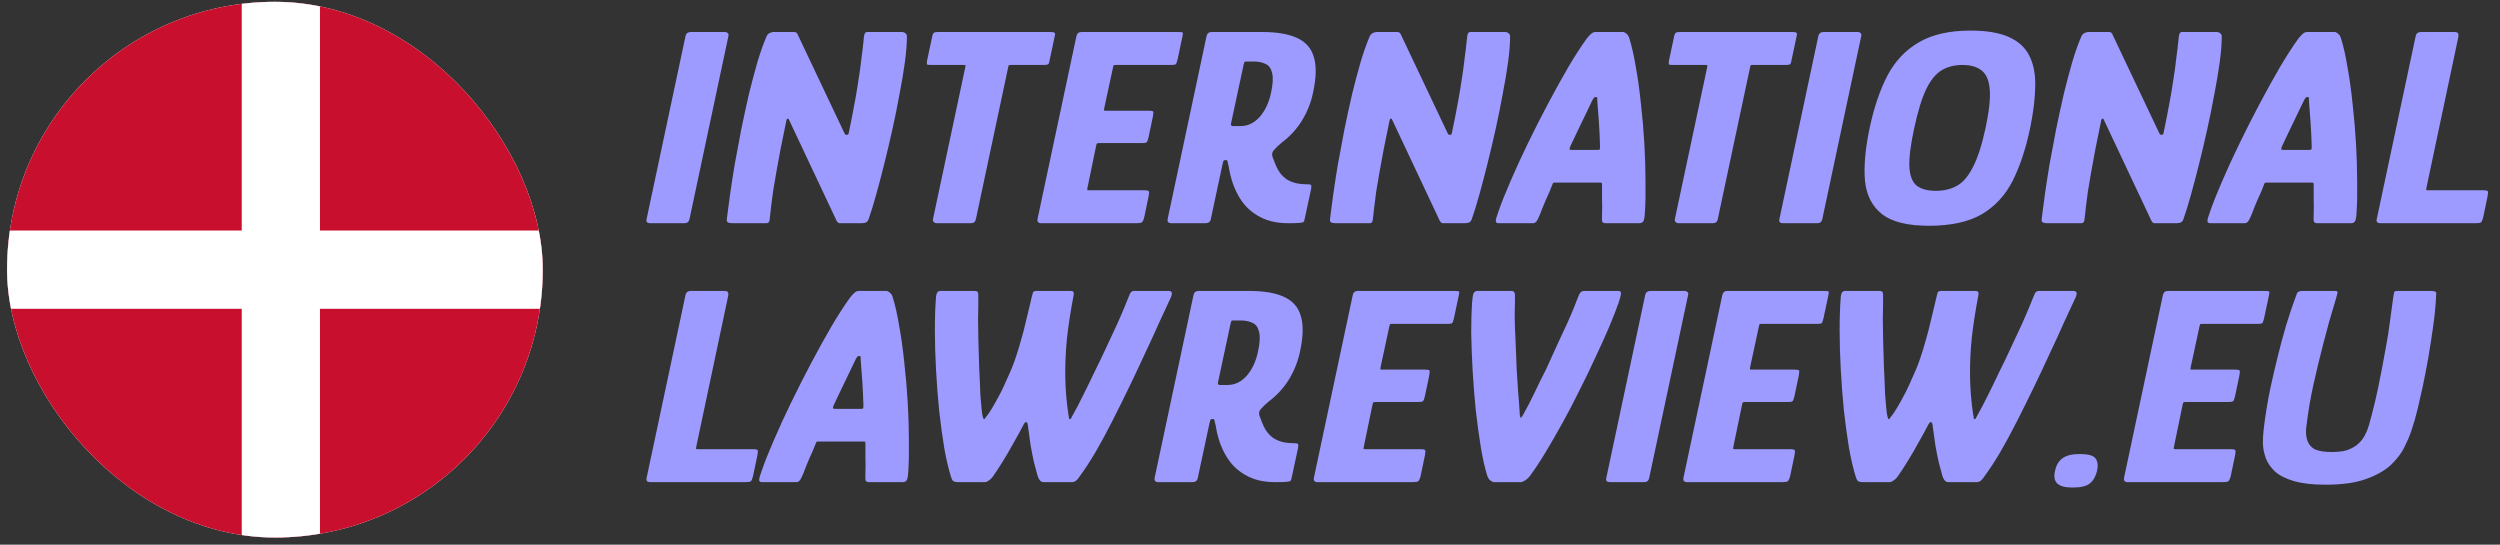 <svg width="280" height="61" viewBox="0 0 280 61" fill="none" xmlns="http://www.w3.org/2000/svg">
<rect x="0" y="0" width="280" height="61" fill="#333333" stroke="none"/>
<g clip-path="url(#clip0_1562_30)">
<path d="M77.219 24.555C77.155 24.852 76.964 25 76.646 25H72.827C72.488 25 72.35 24.852 72.414 24.555L76.773 4.062C76.837 3.744 77.038 3.585 77.378 3.585H81.196C81.323 3.585 81.429 3.628 81.514 3.712C81.599 3.797 81.62 3.914 81.578 4.062L77.219 24.555ZM94.608 14.977C94.65 15.062 94.724 15.104 94.83 15.104C94.958 15.104 95.032 15.04 95.053 14.913C95.18 14.298 95.308 13.672 95.435 13.036C95.562 12.378 95.689 11.699 95.817 10.999C95.944 10.299 96.061 9.578 96.167 8.835C96.294 8.072 96.4 7.297 96.485 6.513C96.591 5.728 96.686 4.911 96.771 4.062C96.814 3.744 96.92 3.585 97.09 3.585H101.003C101.152 3.585 101.279 3.628 101.385 3.712C101.513 3.797 101.576 3.914 101.576 4.062C101.576 4.847 101.502 5.802 101.353 6.926C101.205 8.029 101.003 9.228 100.749 10.522C100.516 11.816 100.25 13.131 99.953 14.468C99.656 15.804 99.349 17.109 99.031 18.381C98.712 19.654 98.405 20.821 98.108 21.882C97.811 22.942 97.535 23.833 97.281 24.555C97.196 24.767 97.079 24.894 96.93 24.936C96.803 24.979 96.655 25 96.485 25H94.035C93.865 25 93.706 24.809 93.558 24.427L88.371 13.418C88.35 13.333 88.297 13.29 88.212 13.29C88.148 13.29 88.106 13.343 88.085 13.449C87.83 14.659 87.607 15.751 87.416 16.727C87.247 17.681 87.088 18.551 86.939 19.336C86.812 20.1 86.695 20.789 86.589 21.404C86.504 22.02 86.43 22.592 86.366 23.123C86.303 23.632 86.25 24.109 86.207 24.555C86.186 24.852 86.069 25 85.857 25H82.039C81.89 25 81.742 24.979 81.593 24.936C81.445 24.894 81.381 24.767 81.402 24.555C81.487 23.833 81.604 22.942 81.752 21.882C81.901 20.821 82.081 19.654 82.293 18.381C82.527 17.109 82.771 15.804 83.025 14.468C83.301 13.131 83.587 11.816 83.884 10.522C84.203 9.228 84.521 8.029 84.839 6.926C85.178 5.802 85.518 4.847 85.857 4.062C85.921 3.914 86.027 3.797 86.175 3.712C86.345 3.628 86.493 3.585 86.621 3.585H88.944C89.156 3.585 89.294 3.691 89.357 3.903L94.608 14.977ZM104.873 25C104.767 25 104.671 24.958 104.586 24.873C104.502 24.788 104.47 24.682 104.491 24.555L108.118 7.499C108.14 7.393 108.14 7.329 108.118 7.308C108.097 7.287 108.034 7.276 107.928 7.276H104.3C104.024 7.276 103.865 7.255 103.823 7.213C103.802 7.149 103.802 7.022 103.823 6.831L104.427 3.999C104.47 3.829 104.523 3.723 104.586 3.681C104.65 3.617 104.799 3.585 105.032 3.585H117.664C117.919 3.585 118.067 3.617 118.11 3.681C118.174 3.723 118.184 3.829 118.142 3.999L117.537 6.831C117.516 7.022 117.463 7.149 117.378 7.213C117.293 7.255 117.113 7.276 116.837 7.276H113.21C113.082 7.276 113.008 7.287 112.987 7.308C112.966 7.329 112.944 7.393 112.923 7.499L109.296 24.555C109.232 24.852 109.052 25 108.755 25H104.873ZM116.579 25C116.452 25 116.346 24.958 116.261 24.873C116.197 24.788 116.176 24.682 116.197 24.555L120.557 4.062C120.62 3.744 120.811 3.585 121.129 3.585H131.948C132.245 3.585 132.415 3.606 132.457 3.649C132.5 3.691 132.489 3.85 132.425 4.126L131.884 6.672C131.821 6.969 131.747 7.149 131.662 7.213C131.577 7.255 131.407 7.276 131.153 7.276H124.98C124.831 7.276 124.746 7.287 124.725 7.308C124.725 7.329 124.704 7.404 124.661 7.531L123.675 12.113C123.654 12.261 123.643 12.346 123.643 12.367C123.664 12.389 123.739 12.399 123.866 12.399H128.639C128.957 12.399 129.127 12.431 129.148 12.495C129.19 12.558 129.18 12.76 129.116 13.099L128.639 15.358C128.575 15.677 128.501 15.868 128.416 15.931C128.352 15.995 128.172 16.027 127.875 16.027H123.102C122.996 16.027 122.922 16.037 122.879 16.059C122.837 16.08 122.805 16.143 122.784 16.25L121.798 21.023C121.776 21.15 121.766 21.235 121.766 21.277C121.787 21.298 121.861 21.309 121.988 21.309H128.098C128.459 21.309 128.649 21.351 128.671 21.436C128.713 21.5 128.702 21.691 128.639 22.009L128.162 24.3C128.077 24.639 127.981 24.841 127.875 24.904C127.79 24.968 127.589 25 127.271 25H116.579ZM131.153 25C131.026 25 130.92 24.958 130.835 24.873C130.771 24.788 130.75 24.682 130.771 24.555L135.13 4.062C135.194 3.744 135.385 3.585 135.703 3.585H141.335C143.011 3.585 144.326 3.808 145.281 4.253C146.257 4.699 146.883 5.42 147.158 6.417C147.455 7.393 147.424 8.708 147.063 10.363C146.851 11.424 146.448 12.452 145.854 13.449C145.26 14.425 144.496 15.263 143.563 15.963C143.181 16.281 142.873 16.578 142.64 16.854C142.428 17.109 142.428 17.448 142.64 17.872C142.746 18.169 142.863 18.456 142.99 18.732C143.117 19.007 143.266 19.251 143.435 19.463C143.605 19.675 143.807 19.866 144.04 20.036C144.316 20.227 144.645 20.375 145.026 20.482C145.408 20.588 145.886 20.641 146.458 20.641C146.692 20.641 146.819 20.672 146.84 20.736C146.883 20.779 146.883 20.927 146.84 21.182L146.108 24.586C146.087 24.714 146.045 24.809 145.981 24.873C145.917 24.915 145.758 24.947 145.504 24.968C145.249 24.989 144.825 25 144.231 25C143.34 25 142.544 24.873 141.844 24.618C141.166 24.364 140.561 24.014 140.031 23.568C139.585 23.186 139.203 22.741 138.885 22.232C138.567 21.723 138.302 21.171 138.09 20.577C137.878 19.962 137.718 19.315 137.612 18.636C137.591 18.594 137.559 18.466 137.517 18.254C137.496 18.042 137.443 17.936 137.358 17.936H137.167C137.103 17.936 137.05 17.978 137.008 18.063C136.987 18.127 136.955 18.254 136.912 18.445L135.608 24.555C135.544 24.852 135.343 25 135.003 25H131.153ZM137.867 13.863C137.846 14.033 137.92 14.118 138.09 14.118H138.949C139.755 14.118 140.466 13.778 141.081 13.099C141.696 12.399 142.12 11.498 142.354 10.395C142.566 9.419 142.608 8.687 142.481 8.199C142.375 7.69 142.141 7.351 141.781 7.181C141.42 6.99 140.975 6.894 140.444 6.894H139.585C139.5 6.894 139.437 6.905 139.394 6.926C139.373 6.947 139.341 7.032 139.299 7.181L137.867 13.863ZM162.163 14.977C162.205 15.062 162.28 15.104 162.386 15.104C162.513 15.104 162.587 15.04 162.608 14.913C162.736 14.298 162.863 13.672 162.99 13.036C163.118 12.378 163.245 11.699 163.372 10.999C163.499 10.299 163.616 9.578 163.722 8.835C163.849 8.072 163.955 7.297 164.04 6.513C164.146 5.728 164.242 4.911 164.327 4.062C164.369 3.744 164.475 3.585 164.645 3.585H168.559C168.707 3.585 168.835 3.628 168.941 3.712C169.068 3.797 169.132 3.914 169.132 4.062C169.132 4.847 169.057 5.802 168.909 6.926C168.76 8.029 168.559 9.228 168.304 10.522C168.071 11.816 167.806 13.131 167.509 14.468C167.212 15.804 166.904 17.109 166.586 18.381C166.268 19.654 165.96 20.821 165.663 21.882C165.366 22.942 165.09 23.833 164.836 24.555C164.751 24.767 164.634 24.894 164.486 24.936C164.359 24.979 164.21 25 164.04 25H161.59C161.42 25 161.261 24.809 161.113 24.427L155.926 13.418C155.905 13.333 155.852 13.29 155.767 13.29C155.704 13.29 155.661 13.343 155.64 13.449C155.385 14.659 155.163 15.751 154.972 16.727C154.802 17.681 154.643 18.551 154.494 19.336C154.367 20.1 154.25 20.789 154.144 21.404C154.059 22.02 153.985 22.592 153.922 23.123C153.858 23.632 153.805 24.109 153.762 24.555C153.741 24.852 153.625 25 153.412 25H149.594C149.446 25 149.297 24.979 149.149 24.936C149 24.894 148.936 24.767 148.958 24.555C149.043 23.833 149.159 22.942 149.308 21.882C149.456 20.821 149.636 19.654 149.849 18.381C150.082 17.109 150.326 15.804 150.58 14.468C150.856 13.131 151.143 11.816 151.44 10.522C151.758 9.228 152.076 8.029 152.394 6.926C152.734 5.802 153.073 4.847 153.412 4.062C153.476 3.914 153.582 3.797 153.731 3.712C153.9 3.628 154.049 3.585 154.176 3.585H156.499C156.711 3.585 156.849 3.691 156.913 3.903L162.163 14.977ZM167.846 25C167.634 25 167.528 24.915 167.528 24.745C167.528 24.576 167.623 24.236 167.814 23.727C168.132 22.794 168.578 21.669 169.151 20.354C169.723 19.018 170.37 17.607 171.092 16.122C171.813 14.637 172.566 13.152 173.351 11.667C174.136 10.182 174.9 8.804 175.642 7.531C176.406 6.237 177.106 5.155 177.742 4.285C177.912 4.073 178.071 3.903 178.219 3.776C178.368 3.649 178.527 3.585 178.697 3.585H181.847C182.017 3.649 182.144 3.734 182.229 3.84C182.335 3.925 182.42 4.073 182.483 4.285C182.759 5.155 183.003 6.237 183.215 7.531C183.448 8.804 183.639 10.182 183.788 11.667C183.958 13.152 184.085 14.637 184.17 16.122C184.255 17.607 184.297 19.018 184.297 20.354C184.318 21.669 184.297 22.794 184.233 23.727C184.212 24.236 184.159 24.576 184.074 24.745C183.989 24.915 183.83 25 183.597 25H179.842C179.651 25 179.524 24.947 179.46 24.841C179.418 24.735 179.407 24.448 179.429 23.982C179.45 23.515 179.45 22.963 179.429 22.327C179.429 21.691 179.429 21.171 179.429 20.768C179.429 20.598 179.418 20.503 179.397 20.482C179.376 20.46 179.291 20.45 179.142 20.45H174.242C174.093 20.45 173.998 20.46 173.956 20.482C173.934 20.503 173.892 20.598 173.828 20.768C173.68 21.171 173.457 21.691 173.16 22.327C172.884 22.963 172.661 23.515 172.492 23.982C172.301 24.448 172.152 24.735 172.046 24.841C171.961 24.947 171.824 25 171.633 25H167.846ZM176.056 16.79H178.919C179.068 16.79 179.153 16.769 179.174 16.727C179.195 16.663 179.206 16.557 179.206 16.409C179.185 15.56 179.142 14.659 179.079 13.704C179.015 12.728 178.951 11.88 178.888 11.158C178.93 10.967 178.888 10.872 178.76 10.872H178.633C178.591 10.872 178.506 10.967 178.378 11.158C178.166 11.625 177.912 12.155 177.615 12.749C177.318 13.343 177.021 13.959 176.724 14.595C176.427 15.21 176.14 15.815 175.865 16.409C175.801 16.557 175.78 16.663 175.801 16.727C175.822 16.769 175.907 16.79 176.056 16.79ZM187.965 25C187.859 25 187.764 24.958 187.679 24.873C187.594 24.788 187.562 24.682 187.583 24.555L191.211 7.499C191.232 7.393 191.232 7.329 191.211 7.308C191.19 7.287 191.126 7.276 191.02 7.276H187.392C187.117 7.276 186.958 7.255 186.915 7.213C186.894 7.149 186.894 7.022 186.915 6.831L187.52 3.999C187.562 3.829 187.615 3.723 187.679 3.681C187.743 3.617 187.891 3.585 188.124 3.585H200.757C201.011 3.585 201.16 3.617 201.202 3.681C201.266 3.723 201.277 3.829 201.234 3.999L200.63 6.831C200.608 7.022 200.555 7.149 200.471 7.213C200.386 7.255 200.205 7.276 199.93 7.276H196.302C196.175 7.276 196.101 7.287 196.079 7.308C196.058 7.329 196.037 7.393 196.016 7.499L192.388 24.555C192.325 24.852 192.144 25 191.847 25H187.965ZM204.095 24.555C204.031 24.852 203.84 25 203.522 25H199.703C199.364 25 199.226 24.852 199.29 24.555L203.649 4.062C203.713 3.744 203.914 3.585 204.254 3.585H208.072C208.199 3.585 208.305 3.628 208.39 3.712C208.475 3.797 208.496 3.914 208.454 4.062L204.095 24.555ZM209.392 14.372C209.88 12.06 210.548 10.087 211.397 8.454C212.266 6.82 213.444 5.579 214.929 4.731C216.414 3.861 218.333 3.426 220.688 3.426C222.512 3.426 223.955 3.67 225.016 4.158C226.098 4.646 226.861 5.356 227.307 6.29C227.773 7.223 227.986 8.369 227.943 9.726C227.922 11.084 227.731 12.633 227.37 14.372C226.882 16.684 226.225 18.657 225.398 20.291C224.57 21.903 223.414 23.144 221.929 24.014C220.444 24.862 218.482 25.286 216.042 25.286C213.688 25.286 211.948 24.862 210.824 24.014C209.7 23.144 209.053 21.903 208.883 20.291C208.734 18.657 208.904 16.684 209.392 14.372ZM214.388 14.372C213.985 16.239 213.804 17.681 213.847 18.7C213.91 19.697 214.186 20.397 214.674 20.8C215.183 21.182 215.894 21.372 216.806 21.372C217.718 21.372 218.514 21.182 219.193 20.8C219.871 20.418 220.465 19.718 220.975 18.7C221.505 17.681 221.972 16.239 222.375 14.372C222.778 12.484 222.937 11.031 222.852 10.013C222.767 8.995 222.459 8.284 221.929 7.881C221.42 7.478 220.709 7.276 219.797 7.276C218.885 7.276 218.1 7.478 217.443 7.881C216.785 8.284 216.212 8.995 215.724 10.013C215.236 11.031 214.791 12.484 214.388 14.372ZM241.868 14.977C241.911 15.062 241.985 15.104 242.091 15.104C242.218 15.104 242.293 15.04 242.314 14.913C242.441 14.298 242.568 13.672 242.696 13.036C242.823 12.378 242.95 11.699 243.077 10.999C243.205 10.299 243.321 9.578 243.428 8.835C243.555 8.072 243.661 7.297 243.746 6.513C243.852 5.728 243.947 4.911 244.032 4.062C244.075 3.744 244.181 3.585 244.35 3.585H248.264C248.413 3.585 248.54 3.628 248.646 3.712C248.773 3.797 248.837 3.914 248.837 4.062C248.837 4.847 248.763 5.802 248.614 6.926C248.466 8.029 248.264 9.228 248.01 10.522C247.776 11.816 247.511 13.131 247.214 14.468C246.917 15.804 246.61 17.109 246.291 18.381C245.973 19.654 245.666 20.821 245.369 21.882C245.072 22.942 244.796 23.833 244.541 24.555C244.456 24.767 244.34 24.894 244.191 24.936C244.064 24.979 243.915 25 243.746 25H241.296C241.126 25 240.967 24.809 240.818 24.427L235.632 13.418C235.61 13.333 235.557 13.29 235.473 13.29C235.409 13.29 235.366 13.343 235.345 13.449C235.091 14.659 234.868 15.751 234.677 16.727C234.507 17.681 234.348 18.551 234.2 19.336C234.072 20.1 233.956 20.789 233.85 21.404C233.765 22.02 233.691 22.592 233.627 23.123C233.563 23.632 233.51 24.109 233.468 24.555C233.447 24.852 233.33 25 233.118 25H229.299C229.151 25 229.002 24.979 228.854 24.936C228.705 24.894 228.642 24.767 228.663 24.555C228.748 23.833 228.865 22.942 229.013 21.882C229.162 20.821 229.342 19.654 229.554 18.381C229.787 17.109 230.031 15.804 230.286 14.468C230.562 13.131 230.848 11.816 231.145 10.522C231.463 9.228 231.781 8.029 232.1 6.926C232.439 5.802 232.778 4.847 233.118 4.062C233.181 3.914 233.288 3.797 233.436 3.712C233.606 3.628 233.754 3.585 233.882 3.585H236.204C236.417 3.585 236.554 3.691 236.618 3.903L241.868 14.977ZM247.551 25C247.339 25 247.233 24.915 247.233 24.745C247.233 24.576 247.329 24.236 247.52 23.727C247.838 22.794 248.283 21.669 248.856 20.354C249.429 19.018 250.076 17.607 250.797 16.122C251.518 14.637 252.271 13.152 253.056 11.667C253.841 10.182 254.605 8.804 255.347 7.531C256.111 6.237 256.811 5.155 257.447 4.285C257.617 4.073 257.776 3.903 257.925 3.776C258.073 3.649 258.232 3.585 258.402 3.585H261.552C261.722 3.649 261.849 3.734 261.934 3.84C262.04 3.925 262.125 4.073 262.189 4.285C262.464 5.155 262.708 6.237 262.921 7.531C263.154 8.804 263.345 10.182 263.493 11.667C263.663 13.152 263.79 14.637 263.875 16.122C263.96 17.607 264.002 19.018 264.002 20.354C264.024 21.669 264.002 22.794 263.939 23.727C263.918 24.236 263.864 24.576 263.78 24.745C263.695 24.915 263.536 25 263.302 25H259.548C259.357 25 259.229 24.947 259.166 24.841C259.123 24.735 259.113 24.448 259.134 23.982C259.155 23.515 259.155 22.963 259.134 22.327C259.134 21.691 259.134 21.171 259.134 20.768C259.134 20.598 259.123 20.503 259.102 20.482C259.081 20.46 258.996 20.45 258.848 20.45H253.947C253.799 20.45 253.703 20.46 253.661 20.482C253.64 20.503 253.597 20.598 253.534 20.768C253.385 21.171 253.162 21.691 252.865 22.327C252.59 22.963 252.367 23.515 252.197 23.982C252.006 24.448 251.858 24.735 251.752 24.841C251.667 24.947 251.529 25 251.338 25H247.551ZM255.761 16.79H258.625C258.773 16.79 258.858 16.769 258.879 16.727C258.901 16.663 258.911 16.557 258.911 16.409C258.89 15.56 258.848 14.659 258.784 13.704C258.72 12.728 258.657 11.88 258.593 11.158C258.635 10.967 258.593 10.872 258.466 10.872H258.338C258.296 10.872 258.211 10.967 258.084 11.158C257.872 11.625 257.617 12.155 257.32 12.749C257.023 13.343 256.726 13.959 256.429 14.595C256.132 15.21 255.846 15.815 255.57 16.409C255.506 16.557 255.485 16.663 255.506 16.727C255.528 16.769 255.613 16.79 255.761 16.79ZM266.606 25C266.267 25 266.129 24.852 266.192 24.555L270.552 4.062C270.615 3.744 270.817 3.585 271.156 3.585H274.848C275.102 3.585 275.251 3.628 275.293 3.712C275.357 3.797 275.367 3.956 275.325 4.19L271.761 21.023C271.74 21.15 271.729 21.235 271.729 21.277C271.75 21.298 271.835 21.309 271.984 21.309H278.093C278.433 21.309 278.613 21.351 278.634 21.436C278.677 21.5 278.666 21.691 278.602 22.009L278.125 24.3C278.04 24.639 277.955 24.841 277.87 24.904C277.807 24.968 277.605 25 277.266 25H266.606ZM72.827 54C72.488 54 72.35 53.852 72.414 53.554L76.773 33.062C76.837 32.744 77.038 32.585 77.378 32.585H81.069C81.323 32.585 81.472 32.628 81.514 32.712C81.578 32.797 81.588 32.956 81.546 33.19L77.982 50.023C77.961 50.15 77.95 50.235 77.95 50.277C77.972 50.298 78.056 50.309 78.205 50.309H84.314C84.654 50.309 84.834 50.351 84.855 50.436C84.898 50.5 84.887 50.691 84.823 51.009L84.346 53.3C84.261 53.639 84.177 53.841 84.092 53.904C84.028 53.968 83.826 54 83.487 54H72.827ZM85.344 54C85.132 54 85.026 53.915 85.026 53.745C85.026 53.576 85.121 53.236 85.312 52.727C85.63 51.794 86.076 50.669 86.649 49.354C87.221 48.018 87.868 46.607 88.59 45.122C89.311 43.637 90.064 42.152 90.849 40.667C91.634 39.182 92.397 37.804 93.14 36.531C93.904 35.237 94.604 34.155 95.24 33.285C95.41 33.073 95.569 32.903 95.717 32.776C95.866 32.649 96.025 32.585 96.195 32.585H99.345C99.514 32.649 99.642 32.734 99.727 32.84C99.833 32.925 99.918 33.073 99.981 33.285C100.257 34.155 100.501 35.237 100.713 36.531C100.946 37.804 101.137 39.182 101.286 40.667C101.456 42.152 101.583 43.637 101.668 45.122C101.753 46.607 101.795 48.018 101.795 49.354C101.816 50.669 101.795 51.794 101.731 52.727C101.71 53.236 101.657 53.576 101.572 53.745C101.487 53.915 101.328 54 101.095 54H97.34C97.149 54 97.022 53.947 96.958 53.841C96.916 53.735 96.905 53.449 96.927 52.982C96.948 52.515 96.948 51.964 96.927 51.327C96.927 50.691 96.927 50.171 96.927 49.768C96.927 49.598 96.916 49.503 96.895 49.482C96.874 49.46 96.789 49.45 96.64 49.45H91.74C91.591 49.45 91.496 49.46 91.454 49.482C91.432 49.503 91.39 49.598 91.326 49.768C91.178 50.171 90.955 50.691 90.658 51.327C90.382 51.964 90.159 52.515 89.99 52.982C89.799 53.449 89.65 53.735 89.544 53.841C89.459 53.947 89.322 54 89.131 54H85.344ZM93.554 45.79H96.417C96.566 45.79 96.651 45.769 96.672 45.727C96.693 45.663 96.704 45.557 96.704 45.409C96.683 44.56 96.64 43.658 96.576 42.704C96.513 41.728 96.449 40.88 96.386 40.158C96.428 39.967 96.386 39.872 96.258 39.872H96.131C96.089 39.872 96.004 39.967 95.876 40.158C95.664 40.625 95.41 41.155 95.113 41.749C94.816 42.343 94.519 42.959 94.222 43.595C93.925 44.21 93.638 44.815 93.363 45.409C93.299 45.557 93.278 45.663 93.299 45.727C93.32 45.769 93.405 45.79 93.554 45.79ZM107.379 54C107.04 54 106.817 53.947 106.711 53.841C106.626 53.714 106.562 53.576 106.52 53.427C106.244 52.557 105.99 51.476 105.756 50.182C105.544 48.888 105.353 47.487 105.184 45.981C105.035 44.475 104.918 42.948 104.834 41.399C104.749 39.851 104.706 38.376 104.706 36.976C104.706 35.555 104.749 34.314 104.834 33.253C104.855 33.041 104.897 32.882 104.961 32.776C105.024 32.649 105.162 32.585 105.374 32.585H109.129C109.32 32.585 109.437 32.617 109.479 32.681C109.543 32.744 109.575 32.893 109.575 33.126C109.575 34.059 109.564 34.908 109.543 35.672C109.543 36.414 109.553 37.21 109.575 38.058C109.596 38.907 109.628 39.957 109.67 41.208C109.691 41.569 109.713 42.014 109.734 42.545C109.755 43.075 109.776 43.616 109.797 44.168C109.84 44.719 109.882 45.218 109.925 45.663C109.967 46.109 110.01 46.427 110.052 46.618C110.073 46.66 110.094 46.724 110.116 46.809C110.137 46.894 110.158 46.936 110.179 46.936H110.243C110.285 46.936 110.317 46.904 110.338 46.84C110.381 46.756 110.444 46.671 110.529 46.586C110.699 46.374 110.89 46.087 111.102 45.727C111.335 45.345 111.569 44.931 111.802 44.486C112.057 44.04 112.29 43.574 112.502 43.086C112.735 42.577 112.958 42.078 113.17 41.59C113.382 41.102 113.563 40.636 113.711 40.19C113.945 39.511 114.157 38.822 114.348 38.122C114.56 37.401 114.74 36.711 114.889 36.053C115.058 35.396 115.196 34.823 115.302 34.335C115.408 33.847 115.493 33.487 115.557 33.253C115.599 33.062 115.642 32.903 115.684 32.776C115.727 32.649 115.864 32.585 116.098 32.585H119.884C120.054 32.585 120.16 32.617 120.203 32.681C120.266 32.744 120.277 32.893 120.234 33.126C119.916 34.781 119.672 36.361 119.503 37.867C119.354 39.352 119.29 40.805 119.312 42.227C119.333 43.627 119.45 45.027 119.662 46.427C119.704 46.618 119.725 46.756 119.725 46.84C119.746 46.904 119.768 46.936 119.789 46.936C119.81 46.936 119.821 46.936 119.821 46.936C119.821 46.936 119.831 46.936 119.853 46.936C119.916 46.936 119.969 46.872 120.012 46.745C120.478 45.918 120.924 45.069 121.348 44.199C121.794 43.309 122.186 42.502 122.525 41.781C122.886 41.06 123.141 40.54 123.289 40.222C123.65 39.458 124.116 38.461 124.689 37.231C125.283 35.979 125.856 34.653 126.407 33.253C126.514 32.956 126.609 32.776 126.694 32.712C126.779 32.628 126.885 32.585 127.012 32.585H130.894C131.276 32.585 131.35 32.84 131.117 33.349C130.777 34.07 130.364 34.961 129.876 36.022C129.409 37.082 128.879 38.239 128.285 39.49C127.712 40.742 127.108 42.025 126.471 43.34C125.835 44.656 125.198 45.939 124.562 47.191C123.926 48.442 123.3 49.598 122.685 50.659C122.069 51.698 121.486 52.589 120.934 53.332C120.892 53.417 120.786 53.554 120.616 53.745C120.447 53.915 120.266 54 120.075 54C119.906 54 119.587 54 119.121 54C118.675 54 118.23 54 117.784 54C117.36 54 117.052 54 116.861 54C116.713 54 116.575 53.926 116.448 53.777C116.342 53.629 116.268 53.48 116.225 53.332C116.098 52.865 115.96 52.356 115.811 51.804C115.684 51.232 115.557 50.595 115.43 49.895C115.324 49.195 115.217 48.421 115.111 47.572C115.09 47.403 115.037 47.307 114.952 47.286C114.867 47.244 114.772 47.318 114.666 47.509C114.348 48.124 113.976 48.803 113.552 49.545C113.149 50.288 112.735 50.998 112.311 51.677C111.908 52.335 111.548 52.886 111.229 53.332C111.102 53.523 110.943 53.682 110.752 53.809C110.582 53.936 110.444 54 110.338 54H107.379ZM129.692 54C129.565 54 129.459 53.958 129.374 53.873C129.311 53.788 129.289 53.682 129.311 53.554L133.67 33.062C133.734 32.744 133.924 32.585 134.243 32.585H139.875C141.551 32.585 142.866 32.808 143.82 33.253C144.796 33.699 145.422 34.42 145.698 35.417C145.995 36.393 145.963 37.708 145.602 39.363C145.39 40.423 144.987 41.452 144.393 42.449C143.799 43.425 143.036 44.263 142.102 44.963C141.72 45.281 141.413 45.578 141.179 45.854C140.967 46.109 140.967 46.448 141.179 46.872C141.285 47.169 141.402 47.456 141.529 47.731C141.657 48.007 141.805 48.251 141.975 48.463C142.145 48.675 142.346 48.866 142.579 49.036C142.855 49.227 143.184 49.376 143.566 49.482C143.948 49.588 144.425 49.641 144.998 49.641C145.231 49.641 145.358 49.672 145.38 49.736C145.422 49.779 145.422 49.927 145.38 50.182L144.648 53.586C144.627 53.714 144.584 53.809 144.521 53.873C144.457 53.915 144.298 53.947 144.043 53.968C143.789 53.989 143.364 54 142.77 54C141.879 54 141.084 53.873 140.384 53.618C139.705 53.364 139.101 53.014 138.57 52.568C138.125 52.186 137.743 51.741 137.425 51.232C137.106 50.722 136.841 50.171 136.629 49.577C136.417 48.962 136.258 48.315 136.152 47.636C136.131 47.594 136.099 47.466 136.056 47.254C136.035 47.042 135.982 46.936 135.897 46.936H135.706C135.643 46.936 135.59 46.978 135.547 47.063C135.526 47.127 135.494 47.254 135.452 47.445L134.147 53.554C134.084 53.852 133.882 54 133.543 54H129.692ZM136.406 42.863C136.385 43.033 136.459 43.118 136.629 43.118H137.488C138.294 43.118 139.005 42.778 139.62 42.099C140.235 41.399 140.66 40.498 140.893 39.395C141.105 38.419 141.148 37.687 141.02 37.199C140.914 36.69 140.681 36.35 140.32 36.181C139.96 35.99 139.514 35.894 138.984 35.894H138.125C138.04 35.894 137.976 35.905 137.934 35.926C137.913 35.947 137.881 36.032 137.838 36.181L136.406 42.863ZM147.529 54C147.402 54 147.296 53.958 147.211 53.873C147.147 53.788 147.126 53.682 147.147 53.554L151.506 33.062C151.57 32.744 151.761 32.585 152.079 32.585H162.898C163.195 32.585 163.365 32.606 163.407 32.649C163.45 32.691 163.439 32.85 163.375 33.126L162.834 35.672C162.771 35.969 162.697 36.149 162.612 36.213C162.527 36.255 162.357 36.276 162.103 36.276H155.929C155.781 36.276 155.696 36.287 155.675 36.308C155.675 36.329 155.654 36.404 155.611 36.531L154.625 41.113C154.604 41.261 154.593 41.346 154.593 41.367C154.614 41.389 154.688 41.399 154.816 41.399H159.589C159.907 41.399 160.077 41.431 160.098 41.495C160.14 41.558 160.13 41.76 160.066 42.099L159.589 44.358C159.525 44.677 159.451 44.868 159.366 44.931C159.302 44.995 159.122 45.027 158.825 45.027H154.052C153.946 45.027 153.872 45.037 153.829 45.059C153.787 45.08 153.755 45.143 153.734 45.249L152.747 50.023C152.726 50.15 152.716 50.235 152.716 50.277C152.737 50.298 152.811 50.309 152.938 50.309H159.048C159.408 50.309 159.599 50.351 159.621 50.436C159.663 50.5 159.652 50.691 159.589 51.009L159.111 53.3C159.027 53.639 158.931 53.841 158.825 53.904C158.74 53.968 158.539 54 158.221 54H147.529ZM167.258 54C167.109 53.936 166.982 53.862 166.876 53.777C166.77 53.692 166.674 53.544 166.589 53.332C166.314 52.462 166.07 51.391 165.858 50.118C165.645 48.824 165.455 47.434 165.285 45.95C165.136 44.465 165.02 42.98 164.935 41.495C164.85 39.989 164.797 38.578 164.776 37.263C164.776 35.947 164.808 34.823 164.871 33.89C164.914 33.381 164.967 33.041 165.03 32.871C165.115 32.681 165.264 32.585 165.476 32.585H169.23C169.421 32.585 169.549 32.638 169.612 32.744C169.676 32.85 169.697 33.137 169.676 33.603C169.655 34.176 169.644 34.728 169.644 35.258C169.644 35.767 169.655 36.266 169.676 36.754C169.697 37.22 169.718 37.698 169.74 38.185C169.761 38.673 169.782 39.182 169.803 39.713C169.824 40.222 169.846 40.763 169.867 41.336C169.909 42.057 169.962 42.895 170.026 43.849C170.111 44.804 170.174 45.674 170.217 46.459C170.259 46.671 170.291 46.788 170.312 46.809C170.355 46.809 170.44 46.703 170.567 46.49C170.991 45.748 171.437 44.889 171.903 43.913C172.37 42.916 172.794 42.057 173.176 41.336C173.431 40.763 173.675 40.222 173.908 39.713C174.141 39.182 174.375 38.673 174.608 38.185C174.841 37.698 175.064 37.22 175.276 36.754C175.51 36.266 175.732 35.767 175.945 35.258C176.178 34.728 176.401 34.176 176.613 33.603C176.782 33.137 176.92 32.85 177.026 32.744C177.132 32.638 177.281 32.585 177.472 32.585H181.258C181.471 32.585 181.566 32.681 181.545 32.871C181.545 33.041 181.46 33.381 181.29 33.89C181.014 34.675 180.654 35.597 180.208 36.658C179.763 37.698 179.254 38.822 178.681 40.031C178.129 41.24 177.536 42.471 176.899 43.722C176.284 44.974 175.648 46.194 174.99 47.381C174.332 48.569 173.696 49.672 173.081 50.691C172.466 51.709 171.882 52.589 171.331 53.332C171.161 53.544 171.002 53.692 170.853 53.777C170.726 53.862 170.578 53.936 170.408 54H167.258ZM184.704 53.554C184.641 53.852 184.45 54 184.131 54H180.313C179.974 54 179.836 53.852 179.899 53.554L184.259 33.062C184.322 32.744 184.524 32.585 184.863 32.585H188.682C188.809 32.585 188.915 32.628 189 32.712C189.085 32.797 189.106 32.914 189.064 33.062L184.704 53.554ZM188.92 54C188.793 54 188.687 53.958 188.602 53.873C188.538 53.788 188.517 53.682 188.538 53.554L192.897 33.062C192.961 32.744 193.152 32.585 193.47 32.585H204.289C204.586 32.585 204.756 32.606 204.798 32.649C204.84 32.691 204.83 32.85 204.766 33.126L204.225 35.672C204.162 35.969 204.087 36.149 204.003 36.213C203.918 36.255 203.748 36.276 203.493 36.276H197.32C197.172 36.276 197.087 36.287 197.066 36.308C197.066 36.329 197.045 36.404 197.002 36.531L196.016 41.113C195.994 41.261 195.984 41.346 195.984 41.367C196.005 41.389 196.079 41.399 196.207 41.399H200.98C201.298 41.399 201.468 41.431 201.489 41.495C201.531 41.558 201.521 41.76 201.457 42.099L200.98 44.358C200.916 44.677 200.842 44.868 200.757 44.931C200.693 44.995 200.513 45.027 200.216 45.027H195.443C195.337 45.027 195.263 45.037 195.22 45.059C195.178 45.08 195.146 45.143 195.125 45.249L194.138 50.023C194.117 50.15 194.107 50.235 194.107 50.277C194.128 50.298 194.202 50.309 194.329 50.309H200.439C200.799 50.309 200.99 50.351 201.011 50.436C201.054 50.5 201.043 50.691 200.98 51.009L200.502 53.3C200.417 53.639 200.322 53.841 200.216 53.904C200.131 53.968 199.93 54 199.611 54H188.92ZM208.712 54C208.373 54 208.15 53.947 208.044 53.841C207.959 53.714 207.895 53.576 207.853 53.427C207.577 52.557 207.323 51.476 207.089 50.182C206.877 48.888 206.686 47.487 206.517 45.981C206.368 44.475 206.251 42.948 206.167 41.399C206.082 39.851 206.039 38.376 206.039 36.976C206.039 35.555 206.082 34.314 206.167 33.253C206.188 33.041 206.23 32.882 206.294 32.776C206.357 32.649 206.495 32.585 206.707 32.585H210.462C210.653 32.585 210.77 32.617 210.812 32.681C210.876 32.744 210.908 32.893 210.908 33.126C210.908 34.059 210.897 34.908 210.876 35.672C210.876 36.414 210.887 37.21 210.908 38.058C210.929 38.907 210.961 39.957 211.003 41.208C211.024 41.569 211.046 42.014 211.067 42.545C211.088 43.075 211.109 43.616 211.13 44.168C211.173 44.719 211.215 45.218 211.258 45.663C211.3 46.109 211.343 46.427 211.385 46.618C211.406 46.66 211.427 46.724 211.449 46.809C211.47 46.894 211.491 46.936 211.512 46.936H211.576C211.618 46.936 211.65 46.904 211.671 46.84C211.714 46.756 211.777 46.671 211.862 46.586C212.032 46.374 212.223 46.087 212.435 45.727C212.668 45.345 212.902 44.931 213.135 44.486C213.39 44.04 213.623 43.574 213.835 43.086C214.069 42.577 214.291 42.078 214.503 41.59C214.716 41.102 214.896 40.636 215.044 40.19C215.278 39.511 215.49 38.822 215.681 38.122C215.893 37.401 216.073 36.711 216.222 36.053C216.391 35.396 216.529 34.823 216.635 34.335C216.741 33.847 216.826 33.487 216.89 33.253C216.932 33.062 216.975 32.903 217.017 32.776C217.06 32.649 217.197 32.585 217.431 32.585H221.217C221.387 32.585 221.493 32.617 221.536 32.681C221.599 32.744 221.61 32.893 221.567 33.126C221.249 34.781 221.005 36.361 220.836 37.867C220.687 39.352 220.623 40.805 220.645 42.227C220.666 43.627 220.783 45.027 220.995 46.427C221.037 46.618 221.058 46.756 221.058 46.84C221.08 46.904 221.101 46.936 221.122 46.936C221.143 46.936 221.154 46.936 221.154 46.936C221.154 46.936 221.164 46.936 221.186 46.936C221.249 46.936 221.302 46.872 221.345 46.745C221.811 45.918 222.257 45.069 222.681 44.199C223.127 43.309 223.519 42.502 223.858 41.781C224.219 41.06 224.474 40.54 224.622 40.222C224.983 39.458 225.449 38.461 226.022 37.231C226.616 35.979 227.189 34.653 227.741 33.253C227.847 32.956 227.942 32.776 228.027 32.712C228.112 32.628 228.218 32.585 228.345 32.585H232.227C232.609 32.585 232.683 32.84 232.45 33.349C232.11 34.07 231.697 34.961 231.209 36.022C230.742 37.082 230.212 38.239 229.618 39.49C229.045 40.742 228.441 42.025 227.804 43.34C227.168 44.656 226.531 45.939 225.895 47.191C225.259 48.442 224.633 49.598 224.018 50.659C223.402 51.698 222.819 52.589 222.267 53.332C222.225 53.417 222.119 53.554 221.949 53.745C221.78 53.915 221.599 54 221.408 54C221.239 54 220.92 54 220.454 54C220.008 54 219.563 54 219.117 54C218.693 54 218.385 54 218.195 54C218.046 54 217.908 53.926 217.781 53.777C217.675 53.629 217.601 53.48 217.558 53.332C217.431 52.865 217.293 52.356 217.144 51.804C217.017 51.232 216.89 50.595 216.763 49.895C216.657 49.195 216.55 48.421 216.444 47.572C216.423 47.403 216.37 47.307 216.285 47.286C216.2 47.244 216.105 47.318 215.999 47.509C215.681 48.124 215.309 48.803 214.885 49.545C214.482 50.288 214.069 50.998 213.644 51.677C213.241 52.335 212.881 52.886 212.562 53.332C212.435 53.523 212.276 53.682 212.085 53.809C211.915 53.936 211.777 54 211.671 54H208.712ZM234.876 52.727C234.727 53.342 234.462 53.809 234.08 54.127C233.72 54.446 233.062 54.605 232.107 54.605C231.28 54.605 230.707 54.446 230.389 54.127C230.092 53.809 230.018 53.342 230.166 52.727C230.294 52.112 230.569 51.645 230.994 51.327C231.439 51.009 232.075 50.85 232.903 50.85C233.857 50.85 234.451 51.009 234.685 51.327C234.939 51.645 235.003 52.112 234.876 52.727ZM238.266 54C238.138 54 238.032 53.958 237.948 53.873C237.884 53.788 237.863 53.682 237.884 53.554L242.243 33.062C242.307 32.744 242.498 32.585 242.816 32.585H253.635C253.932 32.585 254.101 32.606 254.144 32.649C254.186 32.691 254.176 32.85 254.112 33.126L253.571 35.672C253.507 35.969 253.433 36.149 253.348 36.213C253.264 36.255 253.094 36.276 252.839 36.276H246.666C246.518 36.276 246.433 36.287 246.412 36.308C246.412 36.329 246.39 36.404 246.348 36.531L245.362 41.113C245.34 41.261 245.33 41.346 245.33 41.367C245.351 41.389 245.425 41.399 245.552 41.399H250.325C250.644 41.399 250.813 41.431 250.835 41.495C250.877 41.558 250.866 41.76 250.803 42.099L250.325 44.358C250.262 44.677 250.188 44.868 250.103 44.931C250.039 44.995 249.859 45.027 249.562 45.027H244.789C244.683 45.027 244.609 45.037 244.566 45.059C244.524 45.08 244.492 45.143 244.471 45.249L243.484 50.023C243.463 50.15 243.452 50.235 243.452 50.277C243.474 50.298 243.548 50.309 243.675 50.309H249.785C250.145 50.309 250.336 50.351 250.357 50.436C250.4 50.5 250.389 50.691 250.325 51.009L249.848 53.3C249.763 53.639 249.668 53.841 249.562 53.904C249.477 53.968 249.275 54 248.957 54H238.266ZM260.476 54.286C259.013 54.286 257.814 54.148 256.881 53.873C255.968 53.597 255.268 53.236 254.781 52.791C254.293 52.324 253.953 51.826 253.762 51.295C253.571 50.744 253.465 50.213 253.444 49.704C253.444 49.174 253.465 48.707 253.508 48.304C253.593 47.498 253.709 46.65 253.858 45.759C254.006 44.846 254.155 44.051 254.303 43.372C254.515 42.396 254.77 41.304 255.067 40.095C255.364 38.864 255.693 37.634 256.053 36.404C256.435 35.152 256.828 33.996 257.231 32.935C257.273 32.787 257.358 32.691 257.485 32.649C257.613 32.606 257.761 32.585 257.931 32.585C258.525 32.585 259.108 32.585 259.681 32.585C260.275 32.585 260.869 32.585 261.463 32.585C261.696 32.585 261.813 32.628 261.813 32.712C261.813 32.776 261.749 33.031 261.622 33.476C261.367 34.325 261.113 35.184 260.858 36.053C260.625 36.923 260.391 37.804 260.158 38.695C259.755 40.264 259.394 41.77 259.076 43.213C258.758 44.656 258.514 46.098 258.344 47.541C258.26 48.071 258.249 48.527 258.313 48.909C258.376 49.269 258.493 49.566 258.663 49.8C258.832 50.033 259.044 50.213 259.299 50.341C259.554 50.447 259.84 50.521 260.158 50.563C260.476 50.606 260.805 50.627 261.145 50.627C261.59 50.627 262.014 50.595 262.417 50.532C262.842 50.447 263.234 50.298 263.595 50.086C263.977 49.874 264.316 49.566 264.613 49.163C264.91 48.739 265.154 48.198 265.345 47.541C265.748 46.098 266.098 44.656 266.395 43.213C266.692 41.77 266.978 40.264 267.254 38.695C267.424 37.804 267.562 36.923 267.668 36.053C267.795 35.184 267.912 34.325 268.018 33.476C268.081 33.031 268.124 32.776 268.145 32.712C268.187 32.628 268.336 32.585 268.59 32.585C269.206 32.585 269.821 32.585 270.436 32.585C271.051 32.585 271.666 32.585 272.282 32.585C272.472 32.585 272.621 32.606 272.727 32.649C272.833 32.691 272.876 32.787 272.854 32.935C272.812 33.996 272.706 35.152 272.536 36.404C272.366 37.634 272.175 38.864 271.963 40.095C271.751 41.304 271.539 42.396 271.327 43.372C271.178 44.051 270.998 44.846 270.786 45.759C270.574 46.65 270.33 47.498 270.054 48.304C269.884 48.813 269.63 49.407 269.29 50.086C268.972 50.744 268.474 51.401 267.795 52.059C267.116 52.695 266.183 53.226 264.995 53.65C263.828 54.074 262.322 54.286 260.476 54.286Z" fill="#9D9BFF"/>
<g clip-path="url(#clip1_1562_30)">
<rect x="0.789" y="0.203" width="60" height="60" rx="30" fill="white"/>
<g clip-path="url(#clip2_1562_30)">
<path d="M0.789 -0.465H81.837V60.868H0.789V-0.465Z" fill="#C8102E"/>
<path d="M0.789 30.202H81.837ZM31.456 -0.465V60.868Z" fill="black"/>
<path d="M0.789 30.202H81.837M31.456 -0.465V60.868" stroke="white" stroke-width="8.762"/>
</g>
</g>
</g>
<defs>
<clipPath id="clip0_1562_30">
<rect width="280" height="61" fill="white"/>
</clipPath>
<clipPath id="clip1_1562_30">
<rect x="0.789" y="0.203" width="60" height="60" rx="30" fill="white"/>
</clipPath>
<clipPath id="clip2_1562_30">
<rect width="81.047" height="61.333" fill="white" transform="translate(0.789 -0.465)"/>
</clipPath>
</defs>
</svg>
